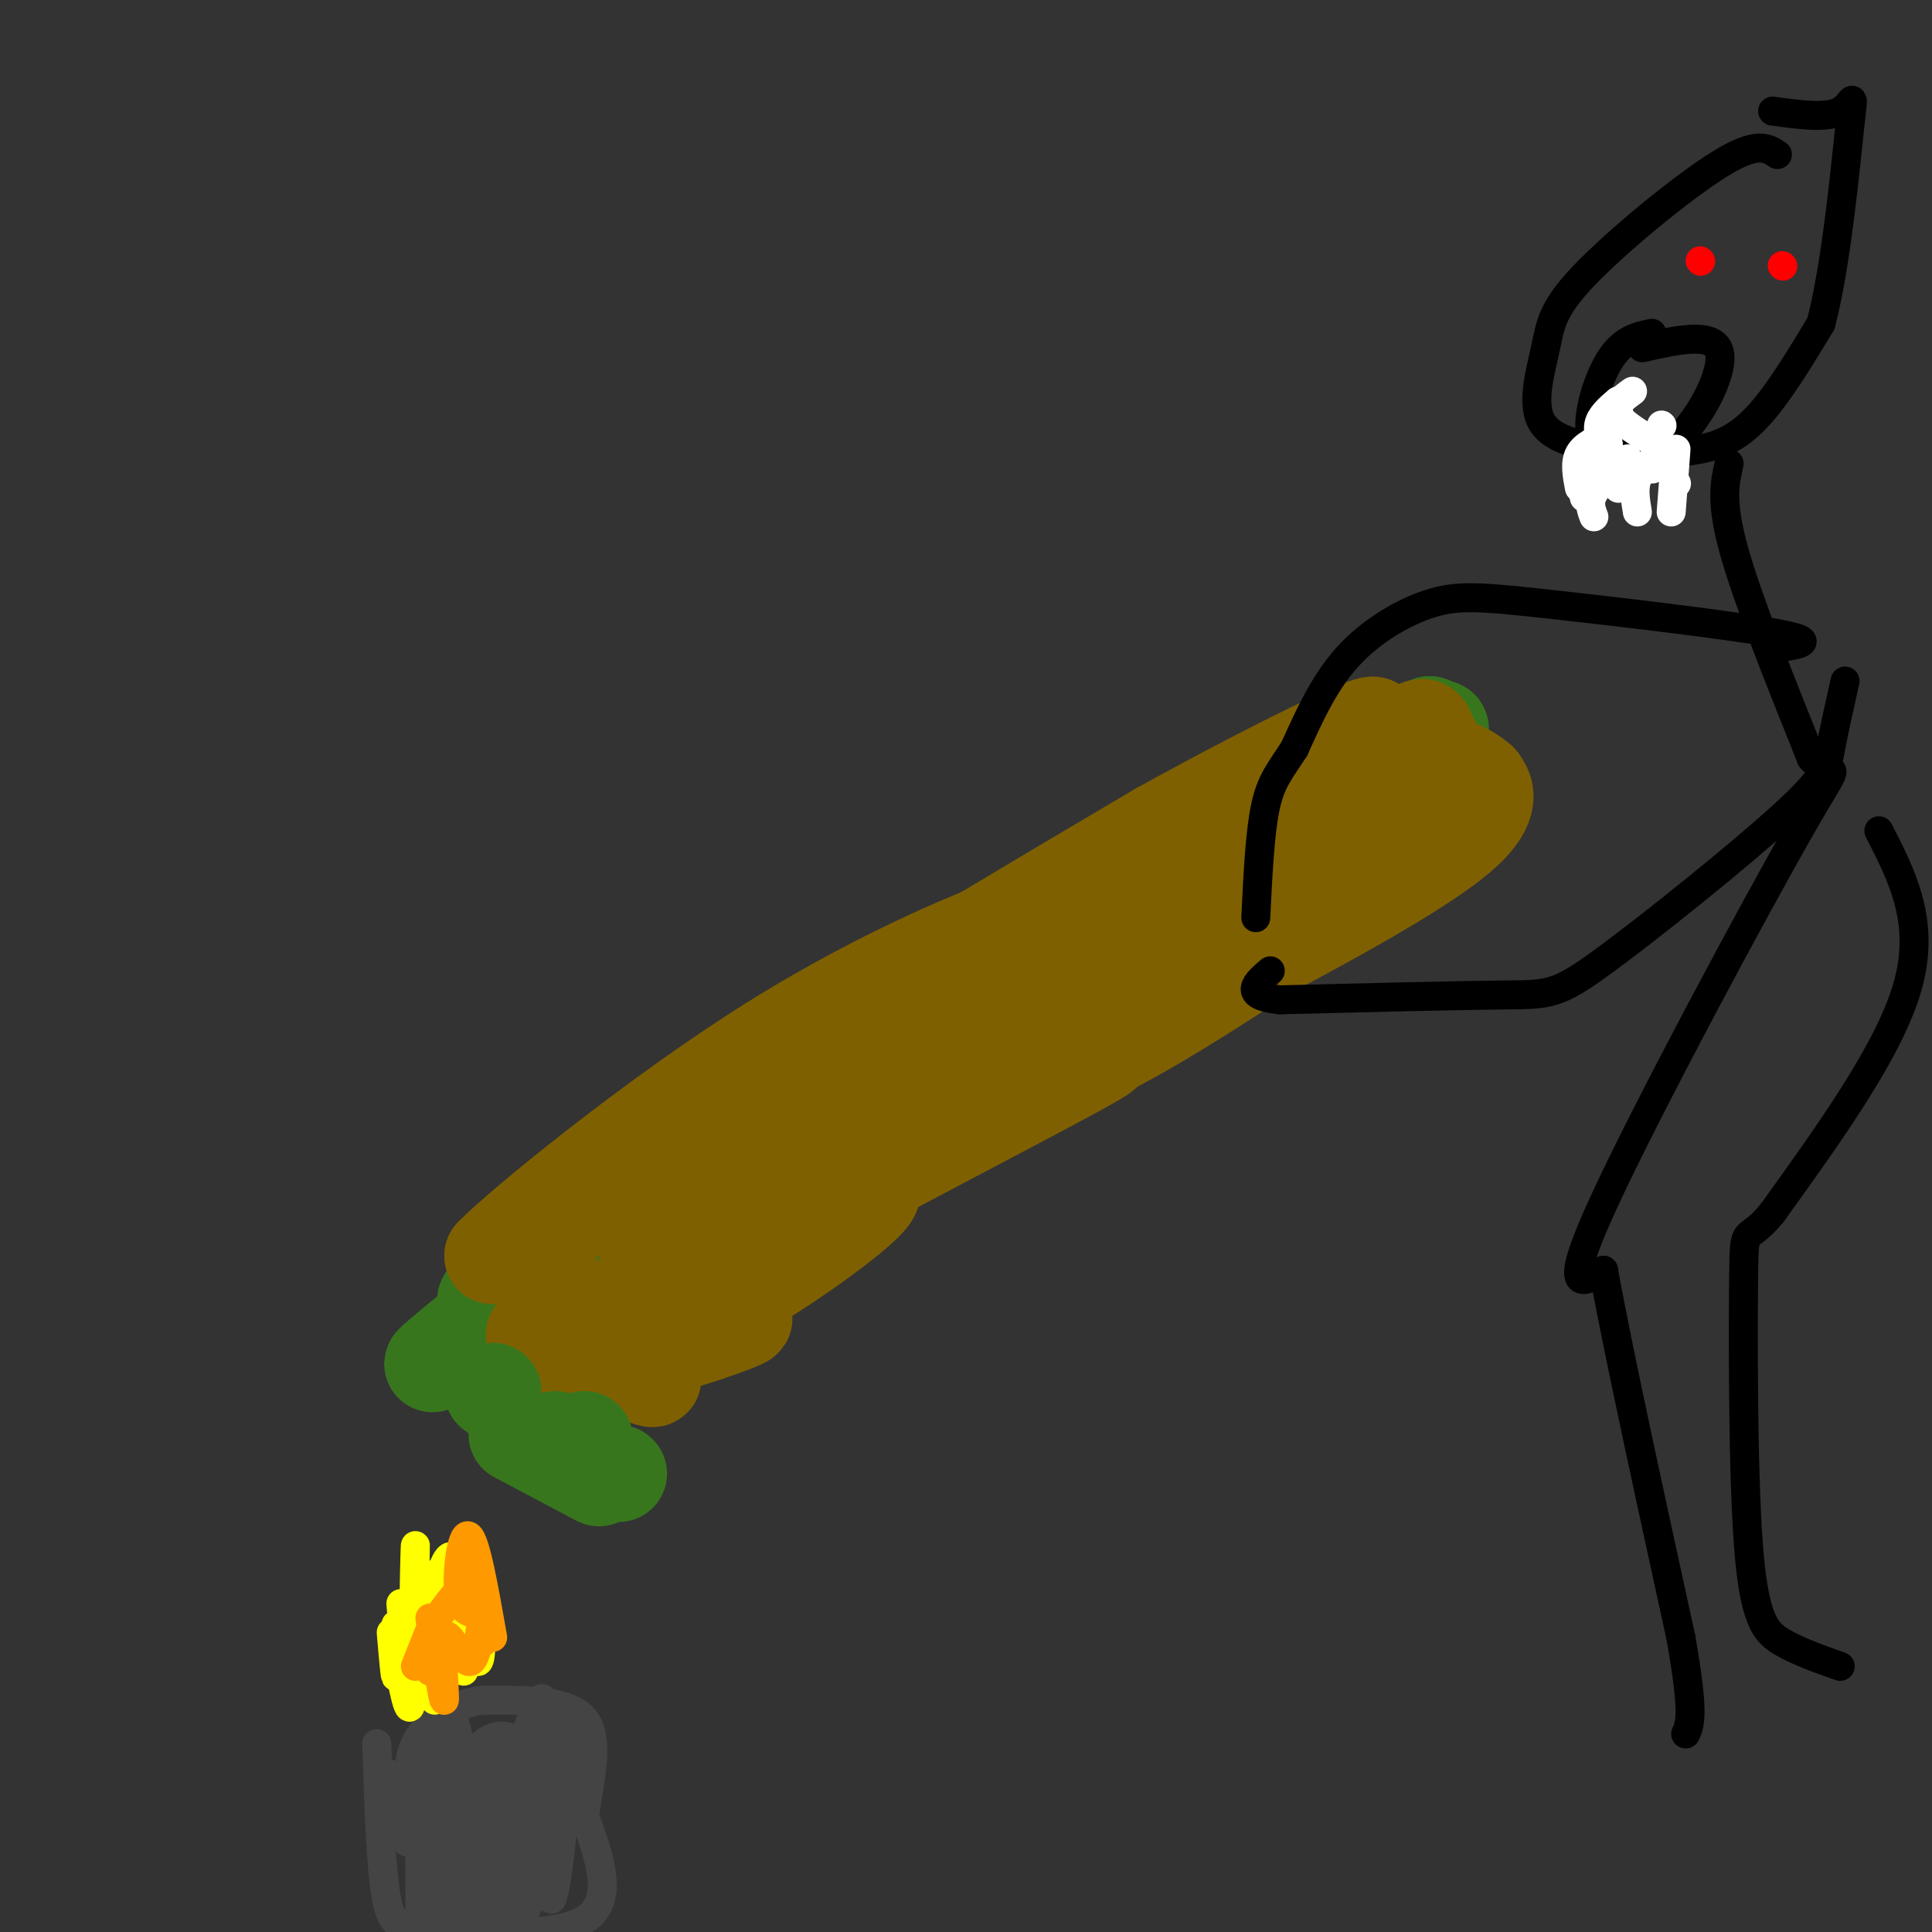 <svg viewBox='0 0 400 400' version='1.1' xmlns='http://www.w3.org/2000/svg' xmlns:xlink='http://www.w3.org/1999/xlink'><rect x="0" y="0" width="400" height="400" fill="#333333" stroke="none"/><g fill='none' stroke='rgb(56,118,29)' stroke-width='20' stroke-linecap='round' stroke-linejoin='round'><path d='M102,270c20.083,-14.333 40.167,-28.667 58,-40c17.833,-11.333 33.417,-19.667 49,-28'/><path d='M209,202c22.244,-13.111 53.356,-31.889 61,-37c7.644,-5.111 -8.178,3.444 -24,12'/><path d='M246,177c-24.489,14.889 -73.711,46.111 -100,64c-26.289,17.889 -29.644,22.444 -33,27'/><path d='M113,268c21.400,-13.756 91.400,-61.644 130,-87c38.600,-25.356 45.800,-28.178 53,-31'/><path d='M296,150c-9.333,3.679 -59.167,28.375 -103,56c-43.833,27.625 -81.667,58.179 -96,70c-14.333,11.821 -5.167,4.911 4,-2'/><path d='M101,274c32.190,-21.310 110.667,-73.583 154,-100c43.333,-26.417 51.524,-26.976 36,-18c-15.524,8.976 -54.762,27.488 -94,46'/><path d='M197,202c-20.714,10.131 -25.500,12.458 -47,28c-21.500,15.542 -59.714,44.298 -47,39c12.714,-5.298 76.357,-44.649 140,-84'/></g>
<g fill='none' stroke='rgb(127,96,0)' stroke-width='20' stroke-linecap='round' stroke-linejoin='round'><path d='M109,258c11.470,-7.726 22.940,-15.452 35,-21c12.060,-5.548 24.708,-8.917 22,-8c-2.708,0.917 -20.774,6.119 -34,12c-13.226,5.881 -21.613,12.440 -30,19'/><path d='M102,260c5.193,-5.418 33.175,-28.463 58,-44c24.825,-15.537 46.491,-23.568 48,-24c1.509,-0.432 -17.140,6.734 -34,16c-16.860,9.266 -31.930,20.633 -47,32'/><path d='M127,240c-6.626,4.523 0.310,-0.170 -2,2c-2.310,2.170 -13.865,11.203 7,-1c20.865,-12.203 74.149,-45.642 107,-64c32.851,-18.358 45.267,-21.635 22,-8c-23.267,13.635 -82.219,44.181 -101,54c-18.781,9.819 2.610,-1.091 24,-12'/><path d='M184,211c17.372,-10.670 48.801,-31.344 73,-45c24.199,-13.656 41.169,-20.292 20,-8c-21.169,12.292 -80.477,43.512 -93,49c-12.523,5.488 21.738,-14.756 56,-35'/><path d='M240,172c23.656,-13.131 54.794,-28.458 41,-19c-13.794,9.458 -72.522,43.700 -86,51c-13.478,7.300 18.292,-12.343 41,-25c22.708,-12.657 36.354,-18.329 50,-24'/><path d='M286,155c9.541,-5.097 8.392,-5.841 10,-2c1.608,3.841 5.971,12.265 6,12c0.029,-0.265 -4.278,-9.219 -6,-12c-1.722,-2.781 -0.861,0.609 0,4'/><path d='M296,157c5.453,1.970 19.085,4.895 6,16c-13.085,11.105 -52.887,30.390 -70,40c-17.113,9.610 -11.535,9.545 8,-2c19.535,-11.545 53.029,-34.570 63,-44c9.971,-9.430 -3.580,-5.266 -15,-1c-11.420,4.266 -20.710,8.633 -30,13'/><path d='M258,179c-6.266,4.027 -6.932,7.596 6,0c12.932,-7.596 39.462,-26.356 31,-20c-8.462,6.356 -51.917,37.827 -70,52c-18.083,14.173 -10.796,11.046 8,1c18.796,-10.046 49.099,-27.012 57,-33c7.901,-5.988 -6.600,-0.996 -27,9c-20.400,9.996 -46.700,24.998 -73,40'/><path d='M190,228c-16.991,8.997 -22.967,11.491 -3,1c19.967,-10.491 65.879,-33.967 78,-41c12.121,-7.033 -9.547,2.378 -36,17c-26.453,14.622 -57.690,34.454 -77,46c-19.310,11.546 -26.691,14.806 -4,4c22.691,-10.806 75.455,-35.679 80,-37c4.545,-1.321 -39.130,20.908 -61,33c-21.870,12.092 -21.935,14.046 -22,16'/><path d='M145,267c-5.231,3.190 -7.309,3.166 -7,4c0.309,0.834 3.004,2.525 12,-2c8.996,-4.525 24.292,-15.268 29,-20c4.708,-4.732 -1.171,-3.454 -14,4c-12.829,7.454 -32.608,21.084 -34,25c-1.392,3.916 15.602,-1.881 21,-4c5.398,-2.119 -0.801,-0.559 -7,1'/><path d='M145,275c-5.050,2.531 -14.176,8.358 -20,6c-5.824,-2.358 -8.344,-12.900 -11,-17c-2.656,-4.100 -5.446,-1.758 0,4c5.446,5.758 19.127,14.931 21,17c1.873,2.069 -8.064,-2.965 -18,-8'/><path d='M117,277c-4.756,-1.467 -7.644,-1.133 -6,0c1.644,1.133 7.822,3.067 14,5'/><path d='M128,284c0.000,0.000 0.100,0.100 0.1,0.1'/><path d='M298,159c0.000,0.000 0.100,0.100 0.1,0.1'/></g>
<g fill='none' stroke='rgb(56,118,29)' stroke-width='20' stroke-linecap='round' stroke-linejoin='round'><path d='M102,288c0.000,0.000 0.100,0.100 0.1,0.1'/><path d='M107,297c0.000,0.000 17.000,9.000 17,9'/><path d='M121,298c0.000,0.000 0.100,0.100 0.1,0.1'/><path d='M128,305c0.000,0.000 0.100,0.100 0.1,0.1'/><path d='M115,298c0.000,0.000 0.100,0.100 0.1,0.1'/></g>
<g fill='none' stroke='rgb(68,68,68)' stroke-width='6' stroke-linecap='round' stroke-linejoin='round'><path d='M78,361c0.417,12.917 0.833,25.833 2,32c1.167,6.167 3.083,5.583 5,5'/><path d='M85,398c8.511,1.756 27.289,3.644 35,0c7.711,-3.644 4.356,-12.822 1,-22'/><path d='M121,376c1.089,-7.689 3.311,-15.911 0,-20c-3.311,-4.089 -12.156,-4.044 -21,-4'/><path d='M100,352c-6.378,0.711 -11.822,4.489 -14,9c-2.178,4.511 -1.089,9.756 0,15'/><path d='M80,367c1.876,8.230 3.752,16.461 5,14c1.248,-2.461 1.868,-15.612 2,-13c0.132,2.612 -0.222,20.989 0,29c0.222,8.011 1.021,5.657 3,0c1.979,-5.657 5.137,-14.616 6,-22c0.863,-7.384 -0.568,-13.192 -2,-19'/><path d='M94,356c-1.387,0.007 -3.854,9.526 -5,17c-1.146,7.474 -0.973,12.905 0,18c0.973,5.095 2.744,9.854 4,2c1.256,-7.854 1.996,-28.322 1,-26c-0.996,2.322 -3.730,27.433 -4,27c-0.270,-0.433 1.923,-26.409 2,-32c0.077,-5.591 -1.961,9.205 -4,24'/><path d='M88,386c-0.672,5.822 -0.352,8.376 0,12c0.352,3.624 0.736,8.319 5,2c4.264,-6.319 12.408,-23.651 14,-30c1.592,-6.349 -3.369,-1.715 -6,6c-2.631,7.715 -2.932,18.511 -1,24c1.932,5.489 6.097,5.670 8,-5c1.903,-10.670 1.544,-32.191 1,-34c-0.544,-1.809 -1.272,16.096 -2,34'/><path d='M107,395c-0.639,-5.034 -1.236,-34.617 -3,-34c-1.764,0.617 -4.695,31.436 -4,39c0.695,7.564 5.015,-8.128 7,-21c1.985,-12.872 1.635,-22.924 1,-18c-0.635,4.924 -1.556,24.826 -1,32c0.556,7.174 2.587,1.621 4,-4c1.413,-5.621 2.206,-11.311 3,-17'/><path d='M114,372c0.813,-6.814 1.347,-15.351 1,-9c-0.347,6.351 -1.574,27.588 -1,30c0.574,2.412 2.948,-14.003 3,-25c0.052,-10.997 -2.217,-16.576 -3,-8c-0.783,8.576 -0.081,31.307 0,33c0.081,1.693 -0.460,-17.654 -1,-37'/><path d='M113,356c-0.435,-6.664 -1.021,-4.823 -3,0c-1.979,4.823 -5.351,12.626 -6,19c-0.649,6.374 1.424,11.317 3,8c1.576,-3.317 2.655,-14.893 1,-20c-1.655,-5.107 -6.044,-3.745 -8,-2c-1.956,1.745 -1.478,3.872 -1,6'/></g>
<g fill='none' stroke='rgb(255,255,0)' stroke-width='6' stroke-linecap='round' stroke-linejoin='round'><path d='M81,338c0.422,5.000 0.844,10.000 1,9c0.156,-1.000 0.044,-8.000 0,-10c-0.044,-2.000 -0.022,1.000 0,4'/><path d='M82,341c0.725,4.781 2.537,14.734 3,12c0.463,-2.734 -0.422,-18.156 0,-20c0.422,-1.844 2.152,9.888 3,9c0.848,-0.888 0.814,-14.397 2,-16c1.186,-1.603 3.593,8.698 6,19'/><path d='M83,332c0.708,8.476 1.417,16.952 2,12c0.583,-4.952 1.042,-23.333 1,-24c-0.042,-0.667 -0.583,16.381 0,21c0.583,4.619 2.292,-3.190 4,-11'/><path d='M90,330c1.521,-1.868 3.325,-1.036 5,3c1.675,4.036 3.222,11.278 4,11c0.778,-0.278 0.786,-8.075 0,-12c-0.786,-3.925 -2.368,-3.979 -3,-1c-0.632,2.979 -0.316,8.989 0,15'/><path d='M95,327c-0.006,7.030 -0.012,14.060 0,12c0.012,-2.060 0.042,-13.208 -1,-16c-1.042,-2.792 -3.155,2.774 -4,9c-0.845,6.226 -0.423,13.113 0,20'/></g>
<g fill='none' stroke='rgb(255,153,0)' stroke-width='6' stroke-linecap='round' stroke-linejoin='round'><path d='M89,335c1.399,8.869 2.798,17.738 3,17c0.202,-0.738 -0.792,-11.083 0,-13c0.792,-1.917 3.369,4.595 5,5c1.631,0.405 2.315,-5.298 3,-11'/><path d='M100,333c0.467,0.244 0.133,6.356 0,7c-0.133,0.644 -0.067,-4.178 0,-9'/><path d='M100,334c-2.222,0.111 -4.444,0.222 -5,-4c-0.556,-4.222 0.556,-12.778 2,-12c1.444,0.778 3.222,10.889 5,21'/><path d='M90,335c0.000,0.000 -4.000,10.000 -4,10'/><path d='M90,339c0.000,0.000 0.100,0.100 0.1,0.1'/><path d='M96,328c-2.917,3.500 -5.833,7.000 -7,10c-1.167,3.000 -0.583,5.500 0,8'/></g>
<g fill='none' stroke='rgb(0,0,0)' stroke-width='6' stroke-linecap='round' stroke-linejoin='round'><path d='M368,32c-2.114,-1.414 -4.229,-2.828 -12,2c-7.771,4.828 -21.199,15.897 -28,23c-6.801,7.103 -6.975,10.241 -8,15c-1.025,4.759 -2.902,11.140 -1,15c1.902,3.860 7.582,5.200 14,6c6.418,0.800 13.574,1.062 19,0c5.426,-1.062 9.122,-3.446 13,-8c3.878,-4.554 7.939,-11.277 12,-18'/><path d='M377,67c3.167,-11.881 5.083,-32.583 6,-41c0.917,-8.417 0.833,-4.548 -2,-3c-2.833,1.548 -8.417,0.774 -14,0'/><path d='M358,96c-0.917,3.917 -1.833,7.833 1,18c2.833,10.167 9.417,26.583 16,43'/><path d='M375,157c4.464,5.345 7.625,-2.792 -2,14c-9.625,16.792 -32.036,58.512 -41,78c-8.964,19.488 -4.482,16.744 0,14'/><path d='M332,263c2.667,15.000 9.333,45.500 16,76'/><path d='M348,339c2.833,16.000 1.917,18.000 1,20'/><path d='M389,172c4.833,9.417 9.667,18.833 6,32c-3.667,13.167 -15.833,30.083 -28,47'/><path d='M367,251c-5.678,7.124 -5.872,1.435 -6,13c-0.128,11.565 -0.188,40.383 1,56c1.188,15.617 3.625,18.033 7,20c3.375,1.967 7.687,3.483 12,5'/><path d='M369,134c3.868,-0.646 7.735,-1.292 -2,-3c-9.735,-1.708 -33.073,-4.478 -47,-6c-13.927,-1.522 -18.442,-1.794 -24,0c-5.558,1.794 -12.159,5.656 -17,11c-4.841,5.344 -7.920,12.172 -11,19'/><path d='M268,155c-2.956,4.600 -4.844,6.600 -6,12c-1.156,5.400 -1.578,14.200 -2,23'/><path d='M382,141c-1.163,5.187 -2.325,10.373 -3,14c-0.675,3.627 -0.861,5.694 -10,14c-9.139,8.306 -27.230,22.852 -37,30c-9.770,7.148 -11.220,6.900 -21,7c-9.780,0.100 -27.890,0.550 -46,1'/><path d='M265,207c-8.000,-0.833 -5.000,-3.417 -2,-6'/><path d='M342,69c-3.111,0.644 -6.222,1.289 -9,6c-2.778,4.711 -5.222,13.489 -3,17c2.222,3.511 9.111,1.756 16,0'/><path d='M346,92c5.422,-4.178 10.978,-14.622 10,-19c-0.978,-4.378 -8.489,-2.689 -16,-1'/></g>
<g fill='none' stroke='rgb(255,0,0)' stroke-width='6' stroke-linecap='round' stroke-linejoin='round'><path d='M352,54c0.000,0.000 0.100,0.100 0.1,0.1'/><path d='M369,55c0.000,0.000 0.100,0.100 0.1,0.1'/></g>
<g fill='none' stroke='rgb(255,255,255)' stroke-width='6' stroke-linecap='round' stroke-linejoin='round'><path d='M335,101c0.000,0.000 0.100,0.100 0.1,0.1'/><path d='M334,99c0.000,0.000 0.100,0.100 0.1,0.1'/><path d='M337,95c-2.917,2.500 -5.833,5.000 -7,7c-1.167,2.000 -0.583,3.500 0,5'/><path d='M333,92c0.000,0.000 -5.000,11.000 -5,11'/><path d='M333,90c-2.500,1.083 -5.000,2.167 -6,4c-1.000,1.833 -0.500,4.417 0,7'/><path d='M334,87c0.000,0.000 0.100,0.100 0.1,0.1'/><path d='M335,85c0.000,0.000 0.100,0.100 0.1,0.1'/><path d='M335,83c-1.833,1.583 -3.667,3.167 -4,5c-0.333,1.833 0.833,3.917 2,6'/><path d='M335,86c0.000,0.000 0.100,0.100 0.1,0.1'/><path d='M338,81c-2.083,1.500 -4.167,3.000 -3,5c1.167,2.000 5.583,4.500 10,7'/><path d='M344,88c0.000,0.000 0.100,0.100 0.1,0.1'/><path d='M347,93c0.000,0.000 -1.000,13.000 -1,13'/><path d='M344,94c-2.083,1.500 -4.167,3.000 -5,5c-0.833,2.000 -0.417,4.500 0,7'/><path d='M347,100c0.000,0.000 0.100,0.100 0.1,0.1'/><path d='M342,97c0.000,0.000 0.100,0.100 0.1,0.1'/></g>
</svg>